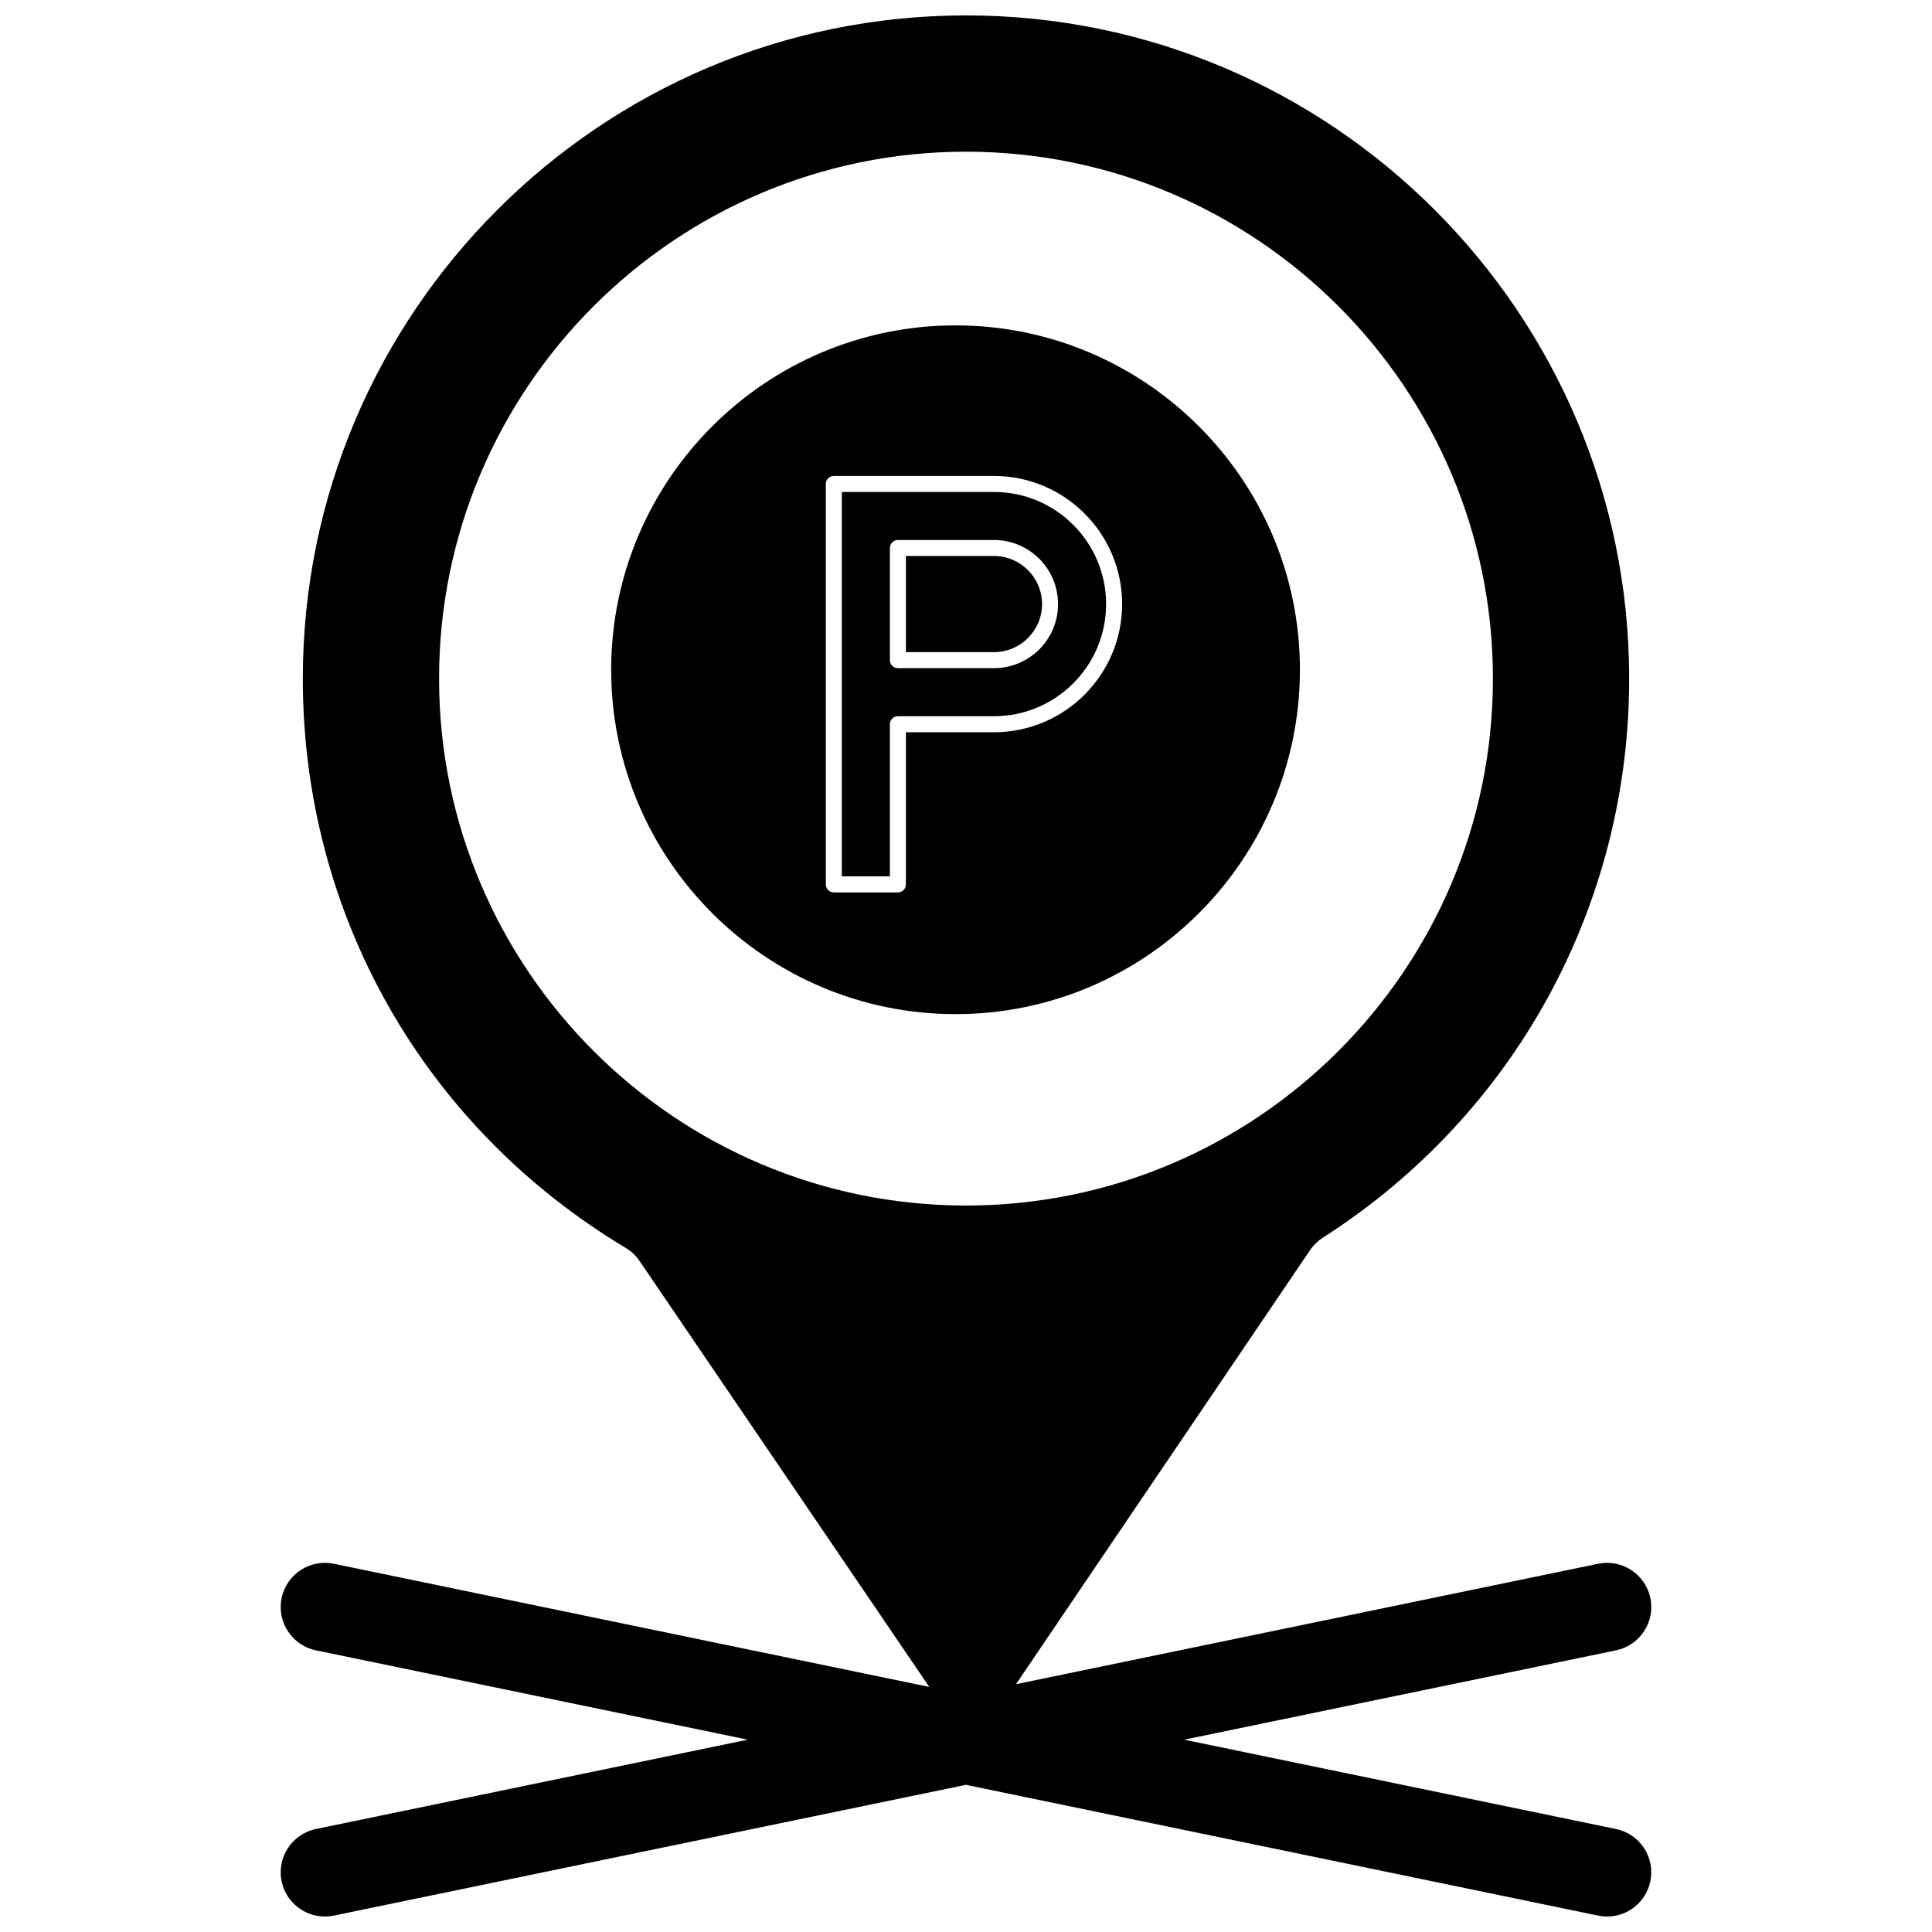 <?xml version="1.0" encoding="UTF-8"?>
<!-- Uploaded to: ICON Repo, www.svgrepo.com, Generator: ICON Repo Mixer Tools -->
<svg width="800px" height="800px" version="1.1" viewBox="144 144 512 512" xmlns="http://www.w3.org/2000/svg">
 <defs>
  <clipPath id="a">
   <path d="m218 148.09h364v503.81h-364z"/>
  </clipPath>
 </defs>
 <g clip-path="url(#a)">
  <path d="m572.26 628.71-114.43-23.676 114.43-23.676c6.34-1.312 10.41-7.512 9.102-13.848-1.312-6.336-7.516-10.402-13.848-9.098l-154.27 31.918 77.945-115.04c0.891-1.32 2.043-2.438 3.383-3.297 50.832-32.52 81.176-87.906 81.176-148.16-0.004-96.906-78.844-175.75-175.75-175.75-96.906 0-175.75 78.84-175.75 175.75 0 62.367 31.988 118.77 85.57 150.87 1.461 0.875 2.711 2.055 3.668 3.461l76.785 112.89-157.79-32.645c-6.336-1.305-12.539 2.762-13.848 9.098-1.312 6.336 2.766 12.539 9.098 13.848l114.43 23.676-114.43 23.676c-6.336 1.312-10.41 7.512-9.098 13.848 1.145 5.535 6.019 9.344 11.461 9.344 0.785 0 1.586-0.082 2.387-0.246l167.51-34.656 167.52 34.656c0.801 0.164 1.602 0.246 2.387 0.246 5.438 0 10.316-3.809 11.461-9.344 1.312-6.336-2.762-12.535-9.098-13.848zm-311.9-304.87c0-77 62.645-139.64 139.64-139.64 77 0 139.64 62.641 139.64 139.64 0 76.996-62.645 139.64-139.64 139.64-76.992 0-139.64-62.645-139.64-139.64z"/>
 </g>
 <path d="m397.23 230.23c-50.32 0-91.262 40.938-91.262 91.262 0 50.32 40.941 91.262 91.262 91.262 50.324 0 91.262-40.938 91.262-91.262 0-50.32-40.941-91.262-91.262-91.262zm10.188 107.82h-23.348v40.324c0 1.172-0.945 2.125-2.121 2.125h-16.98c-1.172 0-2.121-0.953-2.121-2.125v-106.12c0-1.172 0.949-2.121 2.121-2.121h42.449c18.727 0 33.957 15.234 33.957 33.957 0.004 18.727-15.23 33.961-33.957 33.961z"/>
 <path d="m407.42 291.35h-23.348v25.469h23.348c7.023 0 12.734-5.711 12.734-12.734 0-7.019-5.711-12.734-12.734-12.734z"/>
 <path d="m407.42 274.37h-40.328v101.88h12.734v-40.324c0-1.172 0.949-2.121 2.121-2.121h25.469c16.383 0 29.711-13.328 29.711-29.715 0.004-16.383-13.324-29.715-29.707-29.715zm0 46.695h-25.469c-1.172 0-2.121-0.953-2.121-2.121v-29.711c0-1.172 0.949-2.125 2.121-2.125h25.469c9.363 0 16.977 7.617 16.977 16.98 0.004 9.359-7.613 16.977-16.977 16.977z"/>
</svg>